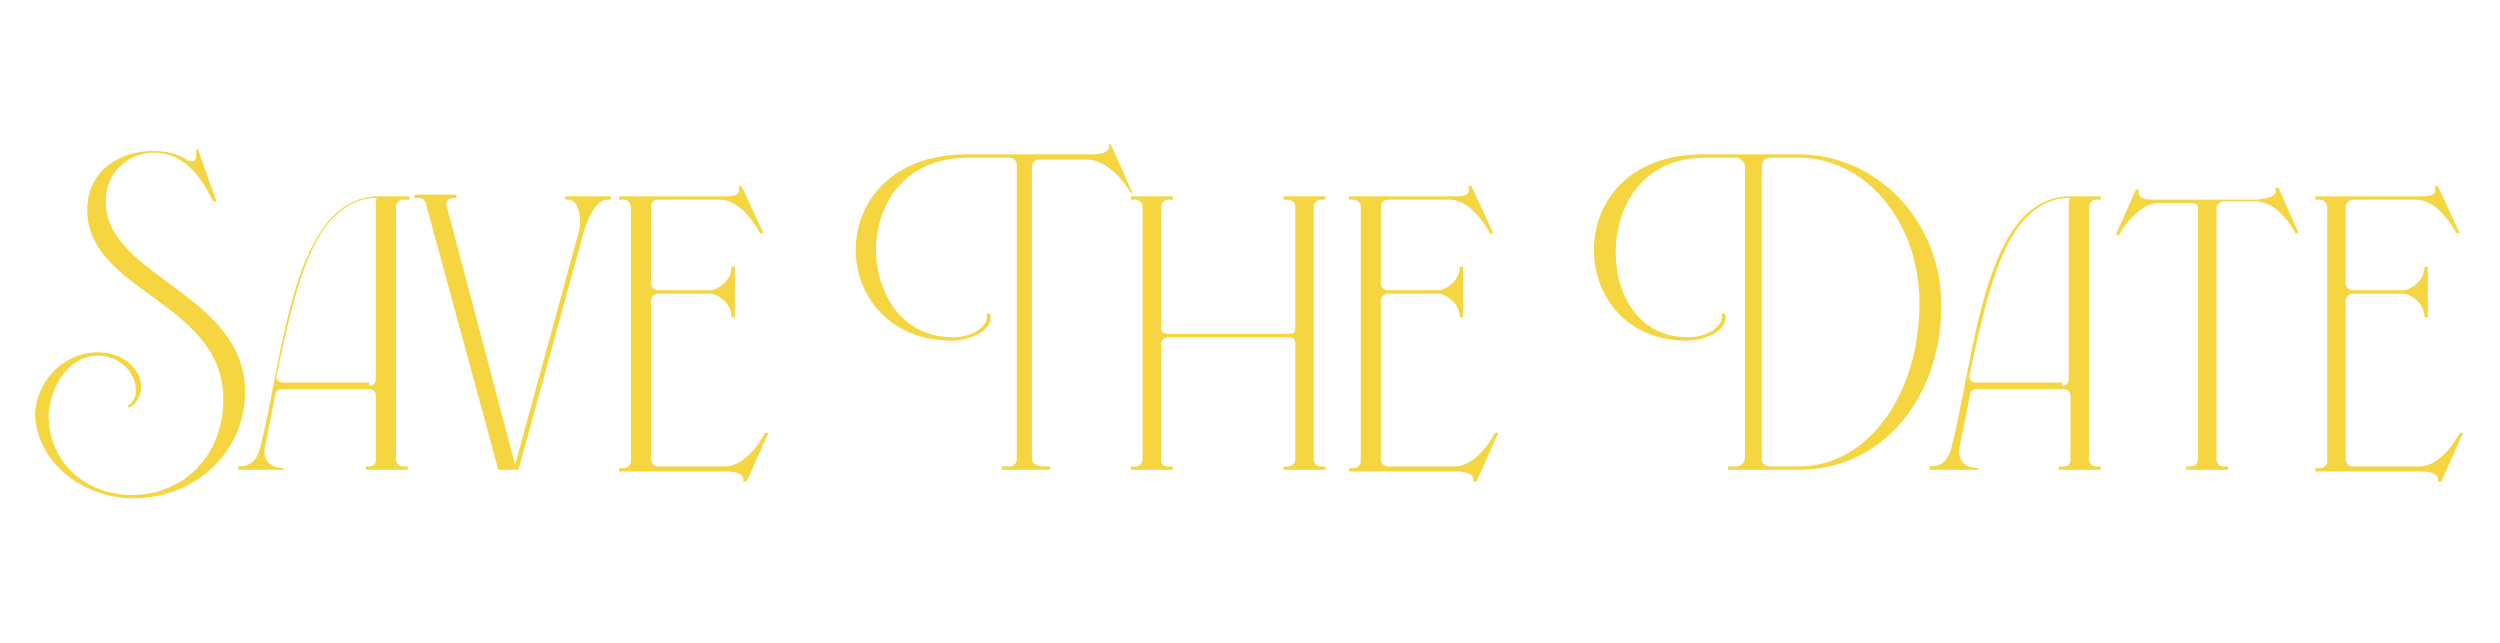 <svg version="1.1" id="Ebene_1" xmlns="http://www.w3.org/2000/svg" xmlns:xlink="http://www.w3.org/1999/xlink" x="0px" y="0px"
	 viewBox="0 0 149 38.3" style="enable-background:new 0 0 149 38.3;" xml:space="preserve">
<style type="text/css">
	.st0{fill:#F5D540;}
</style>
<g>
	<path class="st0" d="M13.3,24.1c0.3-6.1-8.1-6.6-8.1-11.6C5.2,10.2,7.1,9,9.1,9c1.1,0,1.7,0.3,2,0.5c0.1,0.1,0.3,0.1,0.4,0.1
		c0.1,0,0.2-0.1,0.2-0.4c0-0.1,0-0.2,0-0.3h0.1l1.1,3.1h-0.2c-0.4-0.8-1.4-2.9-3.5-2.9c-1.5,0-2.9,1.1-2.9,2.9
		c0,4.6,8.6,5.5,8.3,11.7c-0.2,3.5-3.2,6.1-6.9,6c-3.5-0.2-5.7-2.8-5.6-5.2C2.3,22.4,4.1,20.9,6,21c1.5,0.1,2.5,1.1,2.4,2.2
		c0,0.4-0.3,0.9-0.7,1.1c0,0-0.1-0.1-0.1-0.1c0.3-0.2,0.5-0.5,0.5-0.9c0-1.1-0.9-2-2.1-2.1c-1.7-0.1-2.9,1.5-3.1,3.4
		c-0.1,2.3,1.5,4.7,4.7,4.9C11,29.6,13.2,27.1,13.3,24.1z"/>
	<path class="st0" d="M23.6,12.3v15.1c0,0.2,0.2,0.4,0.4,0.4h0.3V28h-2.5v-0.2H22c0.3,0,0.4-0.2,0.4-0.4v-3.8c0-0.3-0.2-0.4-0.4-0.4
		h-5.2c-0.2,0-0.4,0.1-0.4,0.4l-0.6,3c-0.2,0.9,0.4,1.3,1.1,1.3V28h-2.7v-0.2c0.8,0,1.1-0.4,1.3-1.1c1.4-5.4,1.9-15,7.1-15h1.8v0.2
		H24C23.8,11.9,23.6,12.1,23.6,12.3z M22,23c0.3,0,0.4-0.2,0.4-0.5V12.1c0-0.1,0.1-0.3,0-0.3c-1.3,0-2.4,0.8-3.2,2
		c-1.3,2-2,5.2-2.7,8.5c-0.1,0.3,0.1,0.5,0.4,0.5H22z"/>
	<path class="st0" d="M30.7,27.7l3.8-13.9c0.2-0.7,0-1.9-0.6-1.9h-0.2v-0.2h2.7v0.2h-0.2c-0.7,0-1.2,1.2-1.4,1.9L30.9,28h-1.2
		l-4.3-15.8c0-0.2-0.2-0.4-0.4-0.4h-0.3v-0.2h2.5v0.2H27c-0.3,0-0.4,0.2-0.4,0.4L30.7,27.7z"/>
	<path class="st0" d="M38.8,12.3v4.6c0,0.2,0.2,0.4,0.4,0.4h3.1c0.4,0,1.3-0.5,1.3-1.4h0.2v3h-0.2c0-0.9-0.9-1.4-1.3-1.4h-3.1
		c-0.2,0-0.4,0.2-0.4,0.4v9.5c0,0.2,0.2,0.4,0.4,0.4h4c1.4,0,2.4-2,2.4-2h0.2l-1.3,2.9h-0.2c0.1-0.5-0.5-0.6-1-0.6h-6.4v-0.2h0.3
		c0.2,0,0.4-0.2,0.4-0.4V12.3c0-0.2-0.2-0.4-0.4-0.4h-0.3v-0.2H43c0.3,0,1.3,0.1,1-0.6h0.2l1.3,2.8h-0.2c0,0-1-2-2.4-2h-3.7
		C38.9,11.9,38.8,12.1,38.8,12.3z"/>
	<path class="st0" d="M62.1,27.8h0.5V28h-2.9v-0.2h0.5c0.2,0,0.4-0.2,0.4-0.4V9.8c0-0.2-0.2-0.4-0.4-0.4h-2.5
		c-3.6,0-5.4,2.5-5.5,5.4c0,2.5,1.4,5.3,4.6,5.3c1.2,0,2.2-0.7,2-1.4H59c0.3,0.8-0.9,1.6-2.3,1.6c-3.7,0-5.7-2.7-5.7-5.4
		c0-2.9,2.2-5.7,6.6-5.7h7.5c0.5,0,1.1-0.1,1-0.6h0.1l1.3,2.9h-0.1c0,0-1.1-2-2.7-2h-2.8c-0.2,0-0.4,0.2-0.4,0.4v17.6
		C61.7,27.7,61.9,27.8,62.1,27.8z"/>
	<path class="st0" d="M69.6,27.8h0.3V28h-2.5v-0.2h0.3c0.2,0,0.4-0.2,0.4-0.4V12.3c0-0.2-0.2-0.4-0.4-0.4h-0.3v-0.2h2.5v0.2h-0.3
		c-0.2,0-0.4,0.2-0.4,0.4v7.3c0,0.2,0.2,0.3,0.4,0.3h7.2c0.3,0,0.4-0.1,0.4-0.4v-7.2c0-0.2-0.2-0.4-0.4-0.4h-0.3v-0.2h2.5v0.2h-0.3
		c-0.2,0-0.4,0.2-0.4,0.4v15.1c0,0.2,0.2,0.4,0.4,0.4h0.3V28h-2.5v-0.2h0.3c0.2,0,0.4-0.2,0.4-0.4v-6.9c0-0.3-0.1-0.4-0.4-0.4h-7.2
		c-0.2,0-0.4,0.2-0.4,0.4v6.9C69.2,27.7,69.4,27.8,69.6,27.8z"/>
	<path class="st0" d="M82.3,12.3v4.6c0,0.2,0.2,0.4,0.4,0.4h3c0.4,0,1.3-0.5,1.3-1.4h0.2v3h-0.2c0-0.9-0.9-1.4-1.3-1.4h-3
		c-0.2,0-0.4,0.2-0.4,0.4v9.5c0,0.2,0.2,0.4,0.4,0.4h4c1.4,0,2.4-2,2.4-2h0.2L88,28.7h-0.2c0.1-0.5-0.5-0.6-1-0.6h-6.4v-0.2h0.3
		c0.2,0,0.4-0.2,0.4-0.4V12.3c0-0.2-0.2-0.4-0.4-0.4h-0.3v-0.2h6.1c0.3,0,1.3,0.1,1-0.6h0.2l1.3,2.8h-0.2c0,0-1-2-2.4-2h-3.7
		C82.5,11.9,82.3,12.1,82.3,12.3z"/>
	<path class="st0" d="M100.6,20.1c1.2,0,2.2-0.7,2-1.4h0.2c0.3,0.8-0.9,1.6-2.3,1.6c-3.6,0-5.5-2.7-5.5-5.4c0-2.9,2.1-5.7,6.5-5.7
		h5.7c4.6,0,8.5,3.9,8.5,9c0,5.5-3.5,9.8-8.5,9.8h-4.2v-0.2h0.5c0.2,0,0.5-0.2,0.5-0.5V9.9c0-0.2-0.2-0.4-0.4-0.5h-2
		c-3.4,0-5.2,2.5-5.3,5.4C96.2,17.3,97.5,20.1,100.6,20.1z M105.5,27.8h1.7c4.2,0,7.2-4.4,7.2-9.7c0-5-3.3-8.7-7.2-8.7h-1.7
		c-0.3,0-0.5,0.2-0.5,0.5v17.5C105,27.6,105.2,27.8,105.5,27.8z"/>
	<path class="st0" d="M124.5,12.3v15.1c0,0.2,0.2,0.4,0.4,0.4h0.3V28h-2.5v-0.2h0.3c0.3,0,0.4-0.2,0.4-0.4v-3.8
		c0-0.3-0.2-0.4-0.4-0.4h-5.2c-0.2,0-0.4,0.1-0.4,0.4l-0.6,3c-0.2,0.9,0.4,1.3,1.1,1.3V28H115v-0.2c0.8,0,1.1-0.4,1.3-1.1
		c1.4-5.4,1.9-15,7.1-15h1.8v0.2h-0.3C124.7,11.9,124.5,12.1,124.5,12.3z M122.9,23c0.3,0,0.4-0.2,0.4-0.5V12.1c0-0.1,0.1-0.3,0-0.3
		c-1.3,0-2.4,0.8-3.2,2c-1.3,2-2,5.2-2.7,8.5c-0.1,0.3,0.1,0.5,0.4,0.5H122.9z"/>
	<path class="st0" d="M135.6,11.2h0.2l1.2,2.7h-0.2c0,0-0.9-1.9-2.4-1.9h-1.9c-0.2,0-0.4,0.2-0.4,0.4v15c0,0.2,0.2,0.4,0.4,0.4h0.3
		V28h-2.5v-0.2h0.3c0.2,0,0.4-0.2,0.4-0.4V12.4c0-0.2-0.1-0.3-0.4-0.3h-1.9c-1.4,0-2.4,1.9-2.4,1.9h-0.2l1.2-2.7h0.2
		c-0.2,0.6,0.5,0.6,1,0.6h6C135,11.8,135.8,11.8,135.6,11.2z"/>
	<path class="st0" d="M139.8,12.3v4.6c0,0.2,0.2,0.4,0.4,0.4h3c0.4,0,1.3-0.5,1.3-1.4h0.2v3h-0.2c0-0.9-0.9-1.4-1.3-1.4h-3
		c-0.2,0-0.4,0.2-0.4,0.4v9.5c0,0.2,0.2,0.4,0.4,0.4h4c1.4,0,2.4-2,2.4-2h0.2l-1.3,2.9h-0.2c0.1-0.5-0.5-0.6-1-0.6H138v-0.2h0.3
		c0.2,0,0.4-0.2,0.4-0.4V12.3c0-0.2-0.2-0.4-0.4-0.4H138v-0.2h6.1c0.3,0,1.3,0.1,1-0.6h0.2l1.3,2.8h-0.2c0,0-1-2-2.4-2h-3.7
		C140,11.9,139.8,12.1,139.8,12.3z"/>
</g>
</svg>
